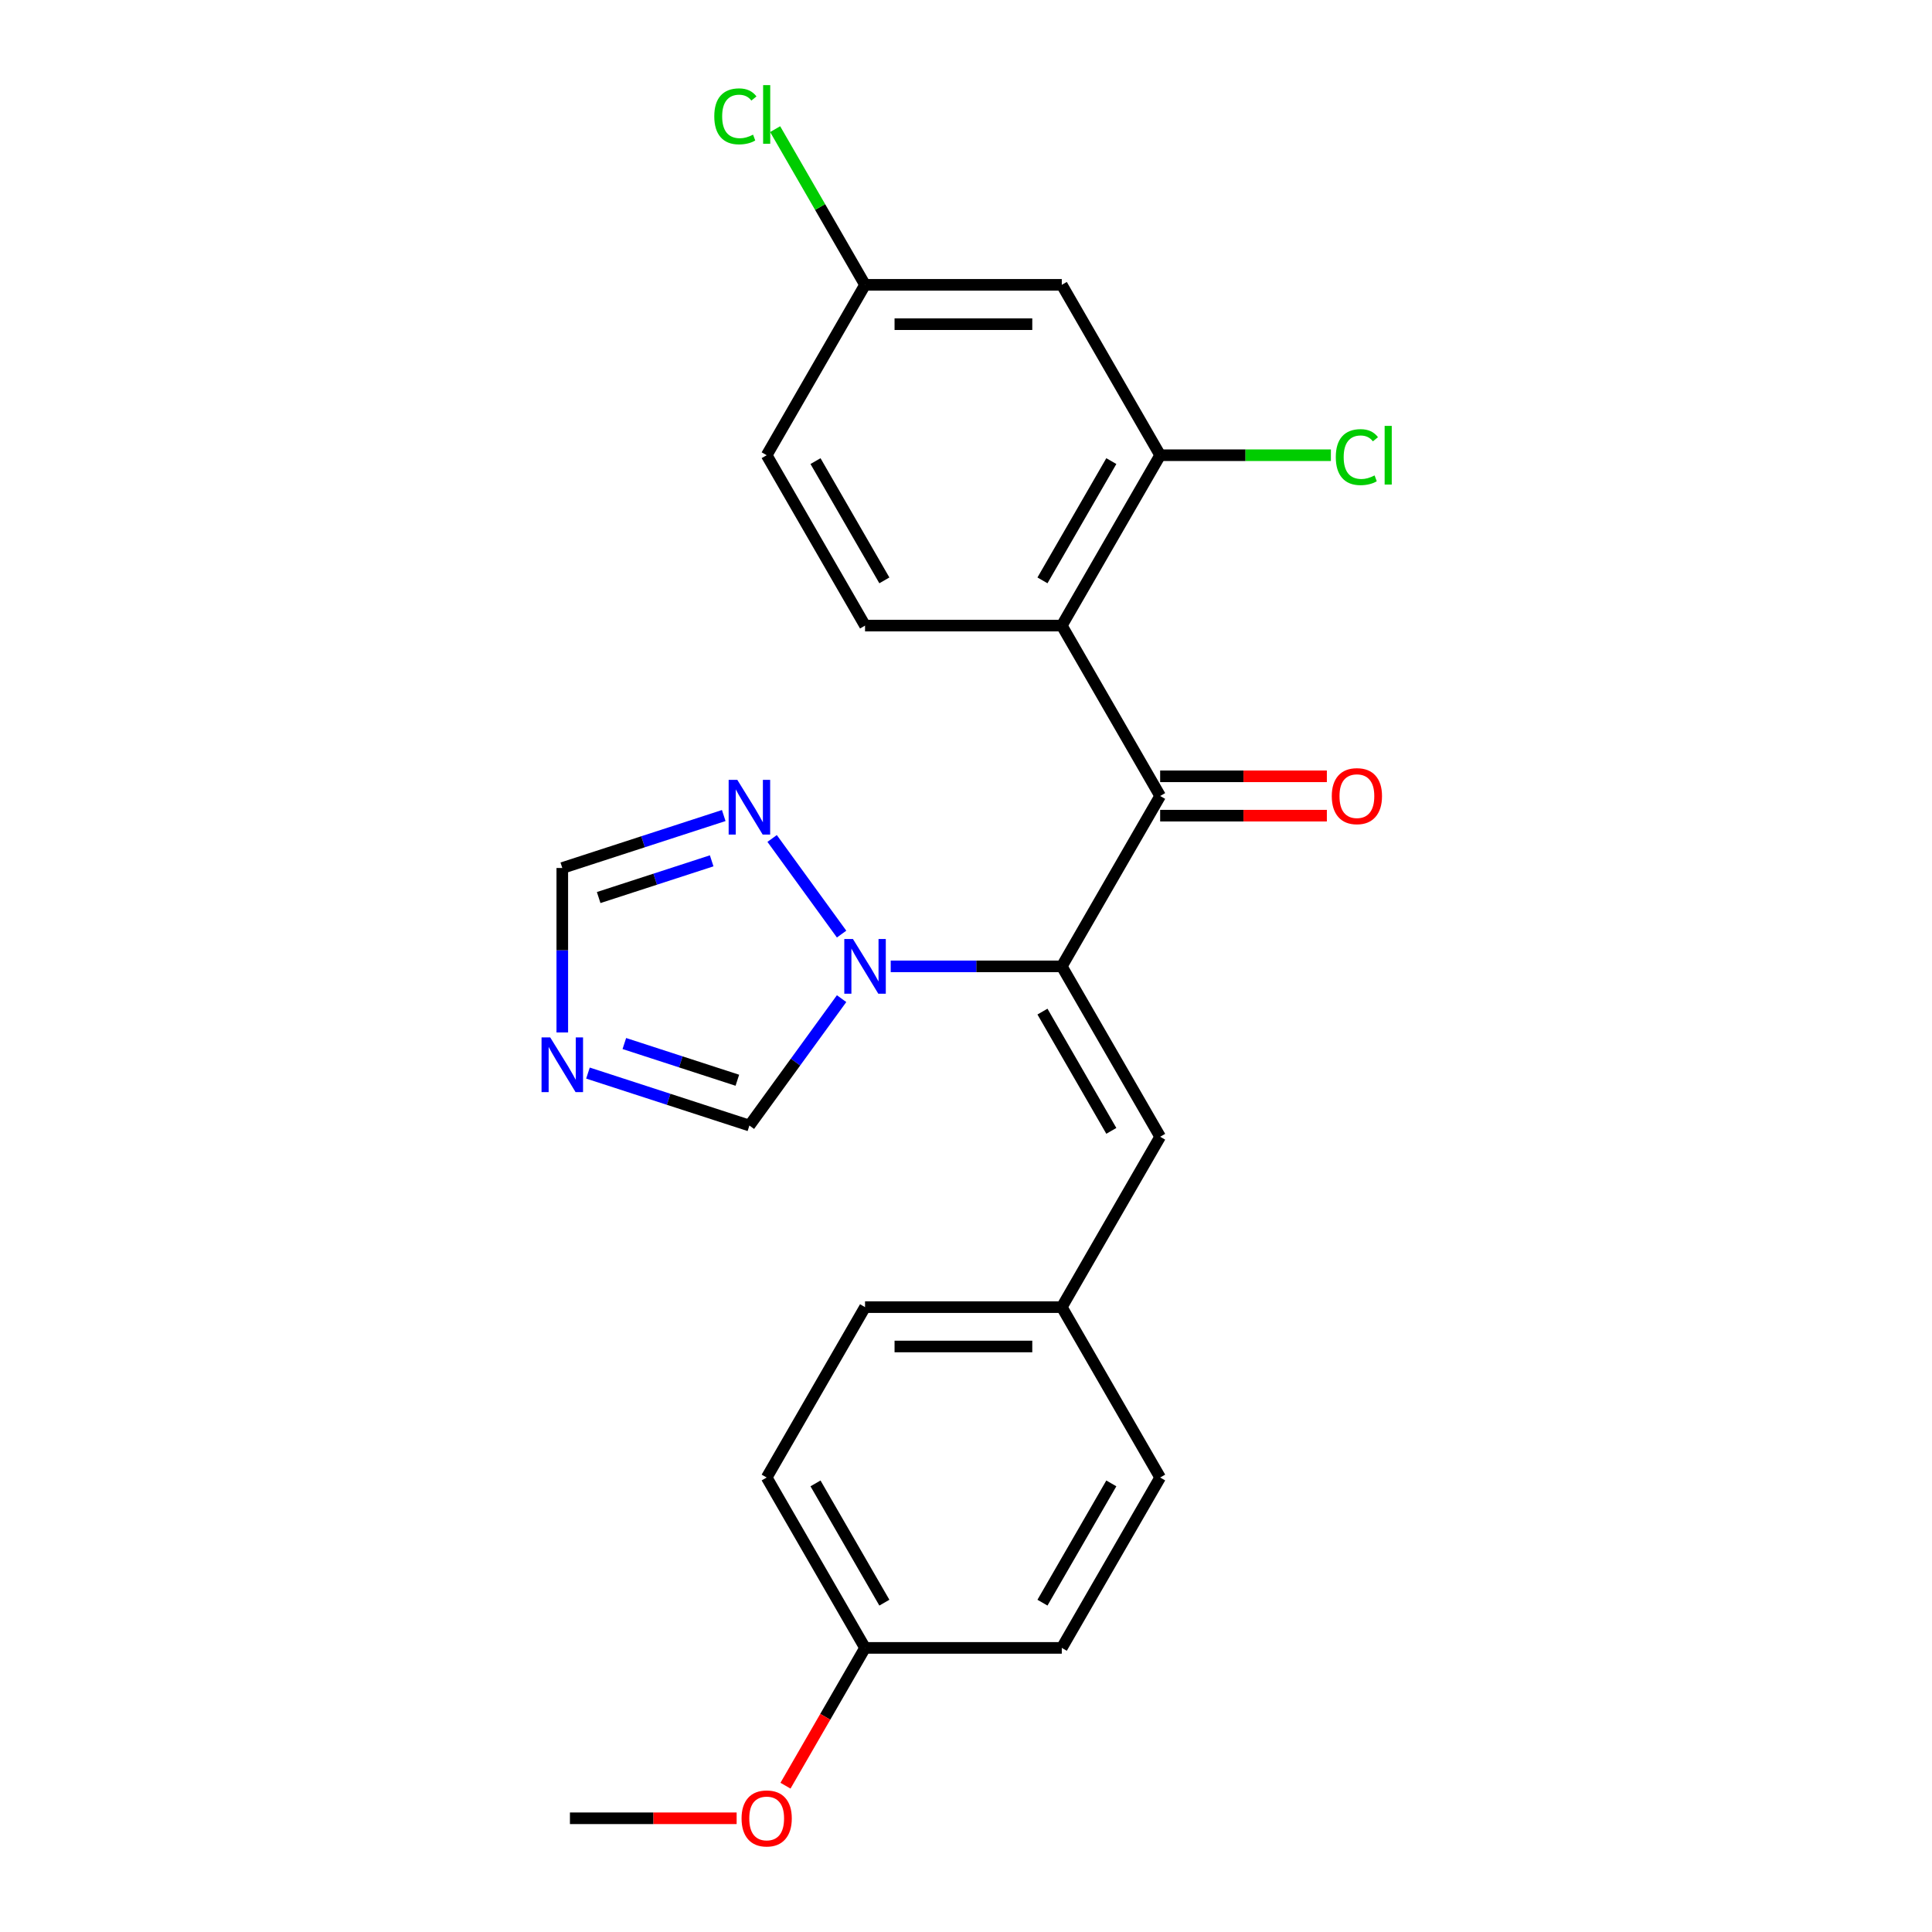 <?xml version='1.0' encoding='iso-8859-1'?>
<svg version='1.1' baseProfile='full'
              xmlns='http://www.w3.org/2000/svg'
                      xmlns:rdkit='http://www.rdkit.org/xml'
                      xmlns:xlink='http://www.w3.org/1999/xlink'
                  xml:space='preserve'
width='1000px' height='1000px' viewBox='0 0 1000 1000'>
<!-- END OF HEADER -->
<rect style='opacity:1.0;fill:#FFFFFF;stroke:none' width='1000' height='1000' x='0' y='0'> </rect>
<path class='bond-0' d='M 549.579,500.191 L 600.495,412.001' style='fill:none;fill-rule:evenodd;stroke:#000000;stroke-width:6px;stroke-linecap:butt;stroke-linejoin:miter;stroke-opacity:1' />
<path class='bond-1' d='M 549.579,500.191 L 505.305,500.191' style='fill:none;fill-rule:evenodd;stroke:#000000;stroke-width:6px;stroke-linecap:butt;stroke-linejoin:miter;stroke-opacity:1' />
<path class='bond-1' d='M 505.305,500.191 L 461.032,500.191' style='fill:none;fill-rule:evenodd;stroke:#0000FF;stroke-width:6px;stroke-linecap:butt;stroke-linejoin:miter;stroke-opacity:1' />
<path class='bond-5' d='M 549.579,500.191 L 600.495,588.38' style='fill:none;fill-rule:evenodd;stroke:#000000;stroke-width:6px;stroke-linecap:butt;stroke-linejoin:miter;stroke-opacity:1' />
<path class='bond-5' d='M 539.578,523.602 L 575.22,585.335' style='fill:none;fill-rule:evenodd;stroke:#000000;stroke-width:6px;stroke-linecap:butt;stroke-linejoin:miter;stroke-opacity:1' />
<path class='bond-2' d='M 600.495,412.001 L 549.579,323.811' style='fill:none;fill-rule:evenodd;stroke:#000000;stroke-width:6px;stroke-linecap:butt;stroke-linejoin:miter;stroke-opacity:1' />
<path class='bond-11' d='M 600.495,422.184 L 643.638,422.184' style='fill:none;fill-rule:evenodd;stroke:#000000;stroke-width:6px;stroke-linecap:butt;stroke-linejoin:miter;stroke-opacity:1' />
<path class='bond-11' d='M 643.638,422.184 L 686.782,422.184' style='fill:none;fill-rule:evenodd;stroke:#FF0000;stroke-width:6px;stroke-linecap:butt;stroke-linejoin:miter;stroke-opacity:1' />
<path class='bond-11' d='M 600.495,401.818 L 643.638,401.818' style='fill:none;fill-rule:evenodd;stroke:#000000;stroke-width:6px;stroke-linecap:butt;stroke-linejoin:miter;stroke-opacity:1' />
<path class='bond-11' d='M 643.638,401.818 L 686.782,401.818' style='fill:none;fill-rule:evenodd;stroke:#FF0000;stroke-width:6px;stroke-linecap:butt;stroke-linejoin:miter;stroke-opacity:1' />
<path class='bond-4' d='M 435.609,483.485 L 399.653,433.996' style='fill:none;fill-rule:evenodd;stroke:#0000FF;stroke-width:6px;stroke-linecap:butt;stroke-linejoin:miter;stroke-opacity:1' />
<path class='bond-7' d='M 435.609,516.897 L 411.749,549.736' style='fill:none;fill-rule:evenodd;stroke:#0000FF;stroke-width:6px;stroke-linecap:butt;stroke-linejoin:miter;stroke-opacity:1' />
<path class='bond-7' d='M 411.749,549.736 L 387.89,582.575' style='fill:none;fill-rule:evenodd;stroke:#000000;stroke-width:6px;stroke-linecap:butt;stroke-linejoin:miter;stroke-opacity:1' />
<path class='bond-6' d='M 549.579,323.811 L 600.495,235.622' style='fill:none;fill-rule:evenodd;stroke:#000000;stroke-width:6px;stroke-linecap:butt;stroke-linejoin:miter;stroke-opacity:1' />
<path class='bond-6' d='M 539.578,300.4 L 575.22,238.667' style='fill:none;fill-rule:evenodd;stroke:#000000;stroke-width:6px;stroke-linecap:butt;stroke-linejoin:miter;stroke-opacity:1' />
<path class='bond-9' d='M 549.579,323.811 L 447.746,323.811' style='fill:none;fill-rule:evenodd;stroke:#000000;stroke-width:6px;stroke-linecap:butt;stroke-linejoin:miter;stroke-opacity:1' />
<path class='bond-3' d='M 304.328,555.424 L 346.109,568.999' style='fill:none;fill-rule:evenodd;stroke:#0000FF;stroke-width:6px;stroke-linecap:butt;stroke-linejoin:miter;stroke-opacity:1' />
<path class='bond-3' d='M 346.109,568.999 L 387.89,582.575' style='fill:none;fill-rule:evenodd;stroke:#000000;stroke-width:6px;stroke-linecap:butt;stroke-linejoin:miter;stroke-opacity:1' />
<path class='bond-3' d='M 323.156,540.127 L 352.403,549.63' style='fill:none;fill-rule:evenodd;stroke:#0000FF;stroke-width:6px;stroke-linecap:butt;stroke-linejoin:miter;stroke-opacity:1' />
<path class='bond-3' d='M 352.403,549.63 L 381.65,559.133' style='fill:none;fill-rule:evenodd;stroke:#000000;stroke-width:6px;stroke-linecap:butt;stroke-linejoin:miter;stroke-opacity:1' />
<path class='bond-24' d='M 291.042,534.401 L 291.042,491.838' style='fill:none;fill-rule:evenodd;stroke:#0000FF;stroke-width:6px;stroke-linecap:butt;stroke-linejoin:miter;stroke-opacity:1' />
<path class='bond-24' d='M 291.042,491.838 L 291.042,449.274' style='fill:none;fill-rule:evenodd;stroke:#000000;stroke-width:6px;stroke-linecap:butt;stroke-linejoin:miter;stroke-opacity:1' />
<path class='bond-8' d='M 374.605,422.123 L 332.823,435.699' style='fill:none;fill-rule:evenodd;stroke:#0000FF;stroke-width:6px;stroke-linecap:butt;stroke-linejoin:miter;stroke-opacity:1' />
<path class='bond-8' d='M 332.823,435.699 L 291.042,449.274' style='fill:none;fill-rule:evenodd;stroke:#000000;stroke-width:6px;stroke-linecap:butt;stroke-linejoin:miter;stroke-opacity:1' />
<path class='bond-8' d='M 368.364,445.566 L 339.117,455.069' style='fill:none;fill-rule:evenodd;stroke:#0000FF;stroke-width:6px;stroke-linecap:butt;stroke-linejoin:miter;stroke-opacity:1' />
<path class='bond-8' d='M 339.117,455.069 L 309.87,464.571' style='fill:none;fill-rule:evenodd;stroke:#000000;stroke-width:6px;stroke-linecap:butt;stroke-linejoin:miter;stroke-opacity:1' />
<path class='bond-12' d='M 600.495,588.38 L 549.579,676.57' style='fill:none;fill-rule:evenodd;stroke:#000000;stroke-width:6px;stroke-linecap:butt;stroke-linejoin:miter;stroke-opacity:1' />
<path class='bond-10' d='M 600.495,235.622 L 549.579,147.432' style='fill:none;fill-rule:evenodd;stroke:#000000;stroke-width:6px;stroke-linecap:butt;stroke-linejoin:miter;stroke-opacity:1' />
<path class='bond-14' d='M 600.495,235.622 L 644.678,235.622' style='fill:none;fill-rule:evenodd;stroke:#000000;stroke-width:6px;stroke-linecap:butt;stroke-linejoin:miter;stroke-opacity:1' />
<path class='bond-14' d='M 644.678,235.622 L 688.862,235.622' style='fill:none;fill-rule:evenodd;stroke:#00CC00;stroke-width:6px;stroke-linecap:butt;stroke-linejoin:miter;stroke-opacity:1' />
<path class='bond-15' d='M 447.746,323.811 L 396.83,235.622' style='fill:none;fill-rule:evenodd;stroke:#000000;stroke-width:6px;stroke-linecap:butt;stroke-linejoin:miter;stroke-opacity:1' />
<path class='bond-15' d='M 457.747,300.4 L 422.105,238.667' style='fill:none;fill-rule:evenodd;stroke:#000000;stroke-width:6px;stroke-linecap:butt;stroke-linejoin:miter;stroke-opacity:1' />
<path class='bond-26' d='M 549.579,147.432 L 447.746,147.432' style='fill:none;fill-rule:evenodd;stroke:#000000;stroke-width:6px;stroke-linecap:butt;stroke-linejoin:miter;stroke-opacity:1' />
<path class='bond-26' d='M 534.304,167.799 L 463.021,167.799' style='fill:none;fill-rule:evenodd;stroke:#000000;stroke-width:6px;stroke-linecap:butt;stroke-linejoin:miter;stroke-opacity:1' />
<path class='bond-18' d='M 549.579,676.57 L 600.495,764.76' style='fill:none;fill-rule:evenodd;stroke:#000000;stroke-width:6px;stroke-linecap:butt;stroke-linejoin:miter;stroke-opacity:1' />
<path class='bond-19' d='M 549.579,676.57 L 447.746,676.57' style='fill:none;fill-rule:evenodd;stroke:#000000;stroke-width:6px;stroke-linecap:butt;stroke-linejoin:miter;stroke-opacity:1' />
<path class='bond-19' d='M 534.304,696.937 L 463.021,696.937' style='fill:none;fill-rule:evenodd;stroke:#000000;stroke-width:6px;stroke-linecap:butt;stroke-linejoin:miter;stroke-opacity:1' />
<path class='bond-13' d='M 447.746,147.432 L 396.83,235.622' style='fill:none;fill-rule:evenodd;stroke:#000000;stroke-width:6px;stroke-linecap:butt;stroke-linejoin:miter;stroke-opacity:1' />
<path class='bond-17' d='M 447.746,147.432 L 424.481,107.136' style='fill:none;fill-rule:evenodd;stroke:#000000;stroke-width:6px;stroke-linecap:butt;stroke-linejoin:miter;stroke-opacity:1' />
<path class='bond-17' d='M 424.481,107.136 L 401.216,66.839' style='fill:none;fill-rule:evenodd;stroke:#00CC00;stroke-width:6px;stroke-linecap:butt;stroke-linejoin:miter;stroke-opacity:1' />
<path class='bond-16' d='M 447.746,852.949 L 396.83,764.76' style='fill:none;fill-rule:evenodd;stroke:#000000;stroke-width:6px;stroke-linecap:butt;stroke-linejoin:miter;stroke-opacity:1' />
<path class='bond-16' d='M 457.747,829.538 L 422.105,767.805' style='fill:none;fill-rule:evenodd;stroke:#000000;stroke-width:6px;stroke-linecap:butt;stroke-linejoin:miter;stroke-opacity:1' />
<path class='bond-22' d='M 447.746,852.949 L 427.157,888.611' style='fill:none;fill-rule:evenodd;stroke:#000000;stroke-width:6px;stroke-linecap:butt;stroke-linejoin:miter;stroke-opacity:1' />
<path class='bond-22' d='M 427.157,888.611 L 406.567,924.273' style='fill:none;fill-rule:evenodd;stroke:#FF0000;stroke-width:6px;stroke-linecap:butt;stroke-linejoin:miter;stroke-opacity:1' />
<path class='bond-25' d='M 447.746,852.949 L 549.579,852.949' style='fill:none;fill-rule:evenodd;stroke:#000000;stroke-width:6px;stroke-linecap:butt;stroke-linejoin:miter;stroke-opacity:1' />
<path class='bond-21' d='M 600.495,764.76 L 549.579,852.949' style='fill:none;fill-rule:evenodd;stroke:#000000;stroke-width:6px;stroke-linecap:butt;stroke-linejoin:miter;stroke-opacity:1' />
<path class='bond-21' d='M 575.22,767.805 L 539.578,829.538' style='fill:none;fill-rule:evenodd;stroke:#000000;stroke-width:6px;stroke-linecap:butt;stroke-linejoin:miter;stroke-opacity:1' />
<path class='bond-20' d='M 447.746,676.57 L 396.83,764.76' style='fill:none;fill-rule:evenodd;stroke:#000000;stroke-width:6px;stroke-linecap:butt;stroke-linejoin:miter;stroke-opacity:1' />
<path class='bond-23' d='M 381.284,941.139 L 338.141,941.139' style='fill:none;fill-rule:evenodd;stroke:#FF0000;stroke-width:6px;stroke-linecap:butt;stroke-linejoin:miter;stroke-opacity:1' />
<path class='bond-23' d='M 338.141,941.139 L 294.997,941.139' style='fill:none;fill-rule:evenodd;stroke:#000000;stroke-width:6px;stroke-linecap:butt;stroke-linejoin:miter;stroke-opacity:1' />
<path  class='atom-2' d='M 441.486 486.031
L 450.766 501.031
Q 451.686 502.511, 453.166 505.191
Q 454.646 507.871, 454.726 508.031
L 454.726 486.031
L 458.486 486.031
L 458.486 514.351
L 454.606 514.351
L 444.646 497.951
Q 443.486 496.031, 442.246 493.831
Q 441.046 491.631, 440.686 490.951
L 440.686 514.351
L 437.006 514.351
L 437.006 486.031
L 441.486 486.031
' fill='#0000FF'/>
<path  class='atom-4' d='M 284.782 536.947
L 294.062 551.947
Q 294.982 553.427, 296.462 556.107
Q 297.942 558.787, 298.022 558.947
L 298.022 536.947
L 301.782 536.947
L 301.782 565.267
L 297.902 565.267
L 287.942 548.867
Q 286.782 546.947, 285.542 544.747
Q 284.342 542.547, 283.982 541.867
L 283.982 565.267
L 280.302 565.267
L 280.302 536.947
L 284.782 536.947
' fill='#0000FF'/>
<path  class='atom-5' d='M 381.63 403.646
L 390.91 418.646
Q 391.83 420.126, 393.31 422.806
Q 394.79 425.486, 394.87 425.646
L 394.87 403.646
L 398.63 403.646
L 398.63 431.966
L 394.75 431.966
L 384.79 415.566
Q 383.63 413.646, 382.39 411.446
Q 381.19 409.246, 380.83 408.566
L 380.83 431.966
L 377.15 431.966
L 377.15 403.646
L 381.63 403.646
' fill='#0000FF'/>
<path  class='atom-12' d='M 689.328 412.081
Q 689.328 405.281, 692.688 401.481
Q 696.048 397.681, 702.328 397.681
Q 708.608 397.681, 711.968 401.481
Q 715.328 405.281, 715.328 412.081
Q 715.328 418.961, 711.928 422.881
Q 708.528 426.761, 702.328 426.761
Q 696.088 426.761, 692.688 422.881
Q 689.328 419.001, 689.328 412.081
M 702.328 423.561
Q 706.648 423.561, 708.968 420.681
Q 711.328 417.761, 711.328 412.081
Q 711.328 406.521, 708.968 403.721
Q 706.648 400.881, 702.328 400.881
Q 698.008 400.881, 695.648 403.681
Q 693.328 406.481, 693.328 412.081
Q 693.328 417.801, 695.648 420.681
Q 698.008 423.561, 702.328 423.561
' fill='#FF0000'/>
<path  class='atom-15' d='M 691.408 236.602
Q 691.408 229.562, 694.688 225.882
Q 698.008 222.162, 704.288 222.162
Q 710.128 222.162, 713.248 226.282
L 710.608 228.442
Q 708.328 225.442, 704.288 225.442
Q 700.008 225.442, 697.728 228.322
Q 695.488 231.162, 695.488 236.602
Q 695.488 242.202, 697.808 245.082
Q 700.168 247.962, 704.728 247.962
Q 707.848 247.962, 711.488 246.082
L 712.608 249.082
Q 711.128 250.042, 708.888 250.602
Q 706.648 251.162, 704.168 251.162
Q 698.008 251.162, 694.688 247.402
Q 691.408 243.642, 691.408 236.602
' fill='#00CC00'/>
<path  class='atom-15' d='M 716.688 220.442
L 720.368 220.442
L 720.368 250.802
L 716.688 250.802
L 716.688 220.442
' fill='#00CC00'/>
<path  class='atom-18' d='M 369.71 60.222
Q 369.71 53.182, 372.99 49.502
Q 376.31 45.782, 382.59 45.782
Q 388.43 45.782, 391.55 49.903
L 388.91 52.062
Q 386.63 49.062, 382.59 49.062
Q 378.31 49.062, 376.03 51.943
Q 373.79 54.782, 373.79 60.222
Q 373.79 65.823, 376.11 68.703
Q 378.47 71.582, 383.03 71.582
Q 386.15 71.582, 389.79 69.703
L 390.91 72.703
Q 389.43 73.662, 387.19 74.222
Q 384.95 74.782, 382.47 74.782
Q 376.31 74.782, 372.99 71.022
Q 369.71 67.263, 369.71 60.222
' fill='#00CC00'/>
<path  class='atom-18' d='M 394.99 44.062
L 398.67 44.062
L 398.67 74.422
L 394.99 74.422
L 394.99 44.062
' fill='#00CC00'/>
<path  class='atom-23' d='M 383.83 941.219
Q 383.83 934.419, 387.19 930.619
Q 390.55 926.819, 396.83 926.819
Q 403.11 926.819, 406.47 930.619
Q 409.83 934.419, 409.83 941.219
Q 409.83 948.099, 406.43 952.019
Q 403.03 955.899, 396.83 955.899
Q 390.59 955.899, 387.19 952.019
Q 383.83 948.139, 383.83 941.219
M 396.83 952.699
Q 401.15 952.699, 403.47 949.819
Q 405.83 946.899, 405.83 941.219
Q 405.83 935.659, 403.47 932.859
Q 401.15 930.019, 396.83 930.019
Q 392.51 930.019, 390.15 932.819
Q 387.83 935.619, 387.83 941.219
Q 387.83 946.939, 390.15 949.819
Q 392.51 952.699, 396.83 952.699
' fill='#FF0000'/>
</svg>
